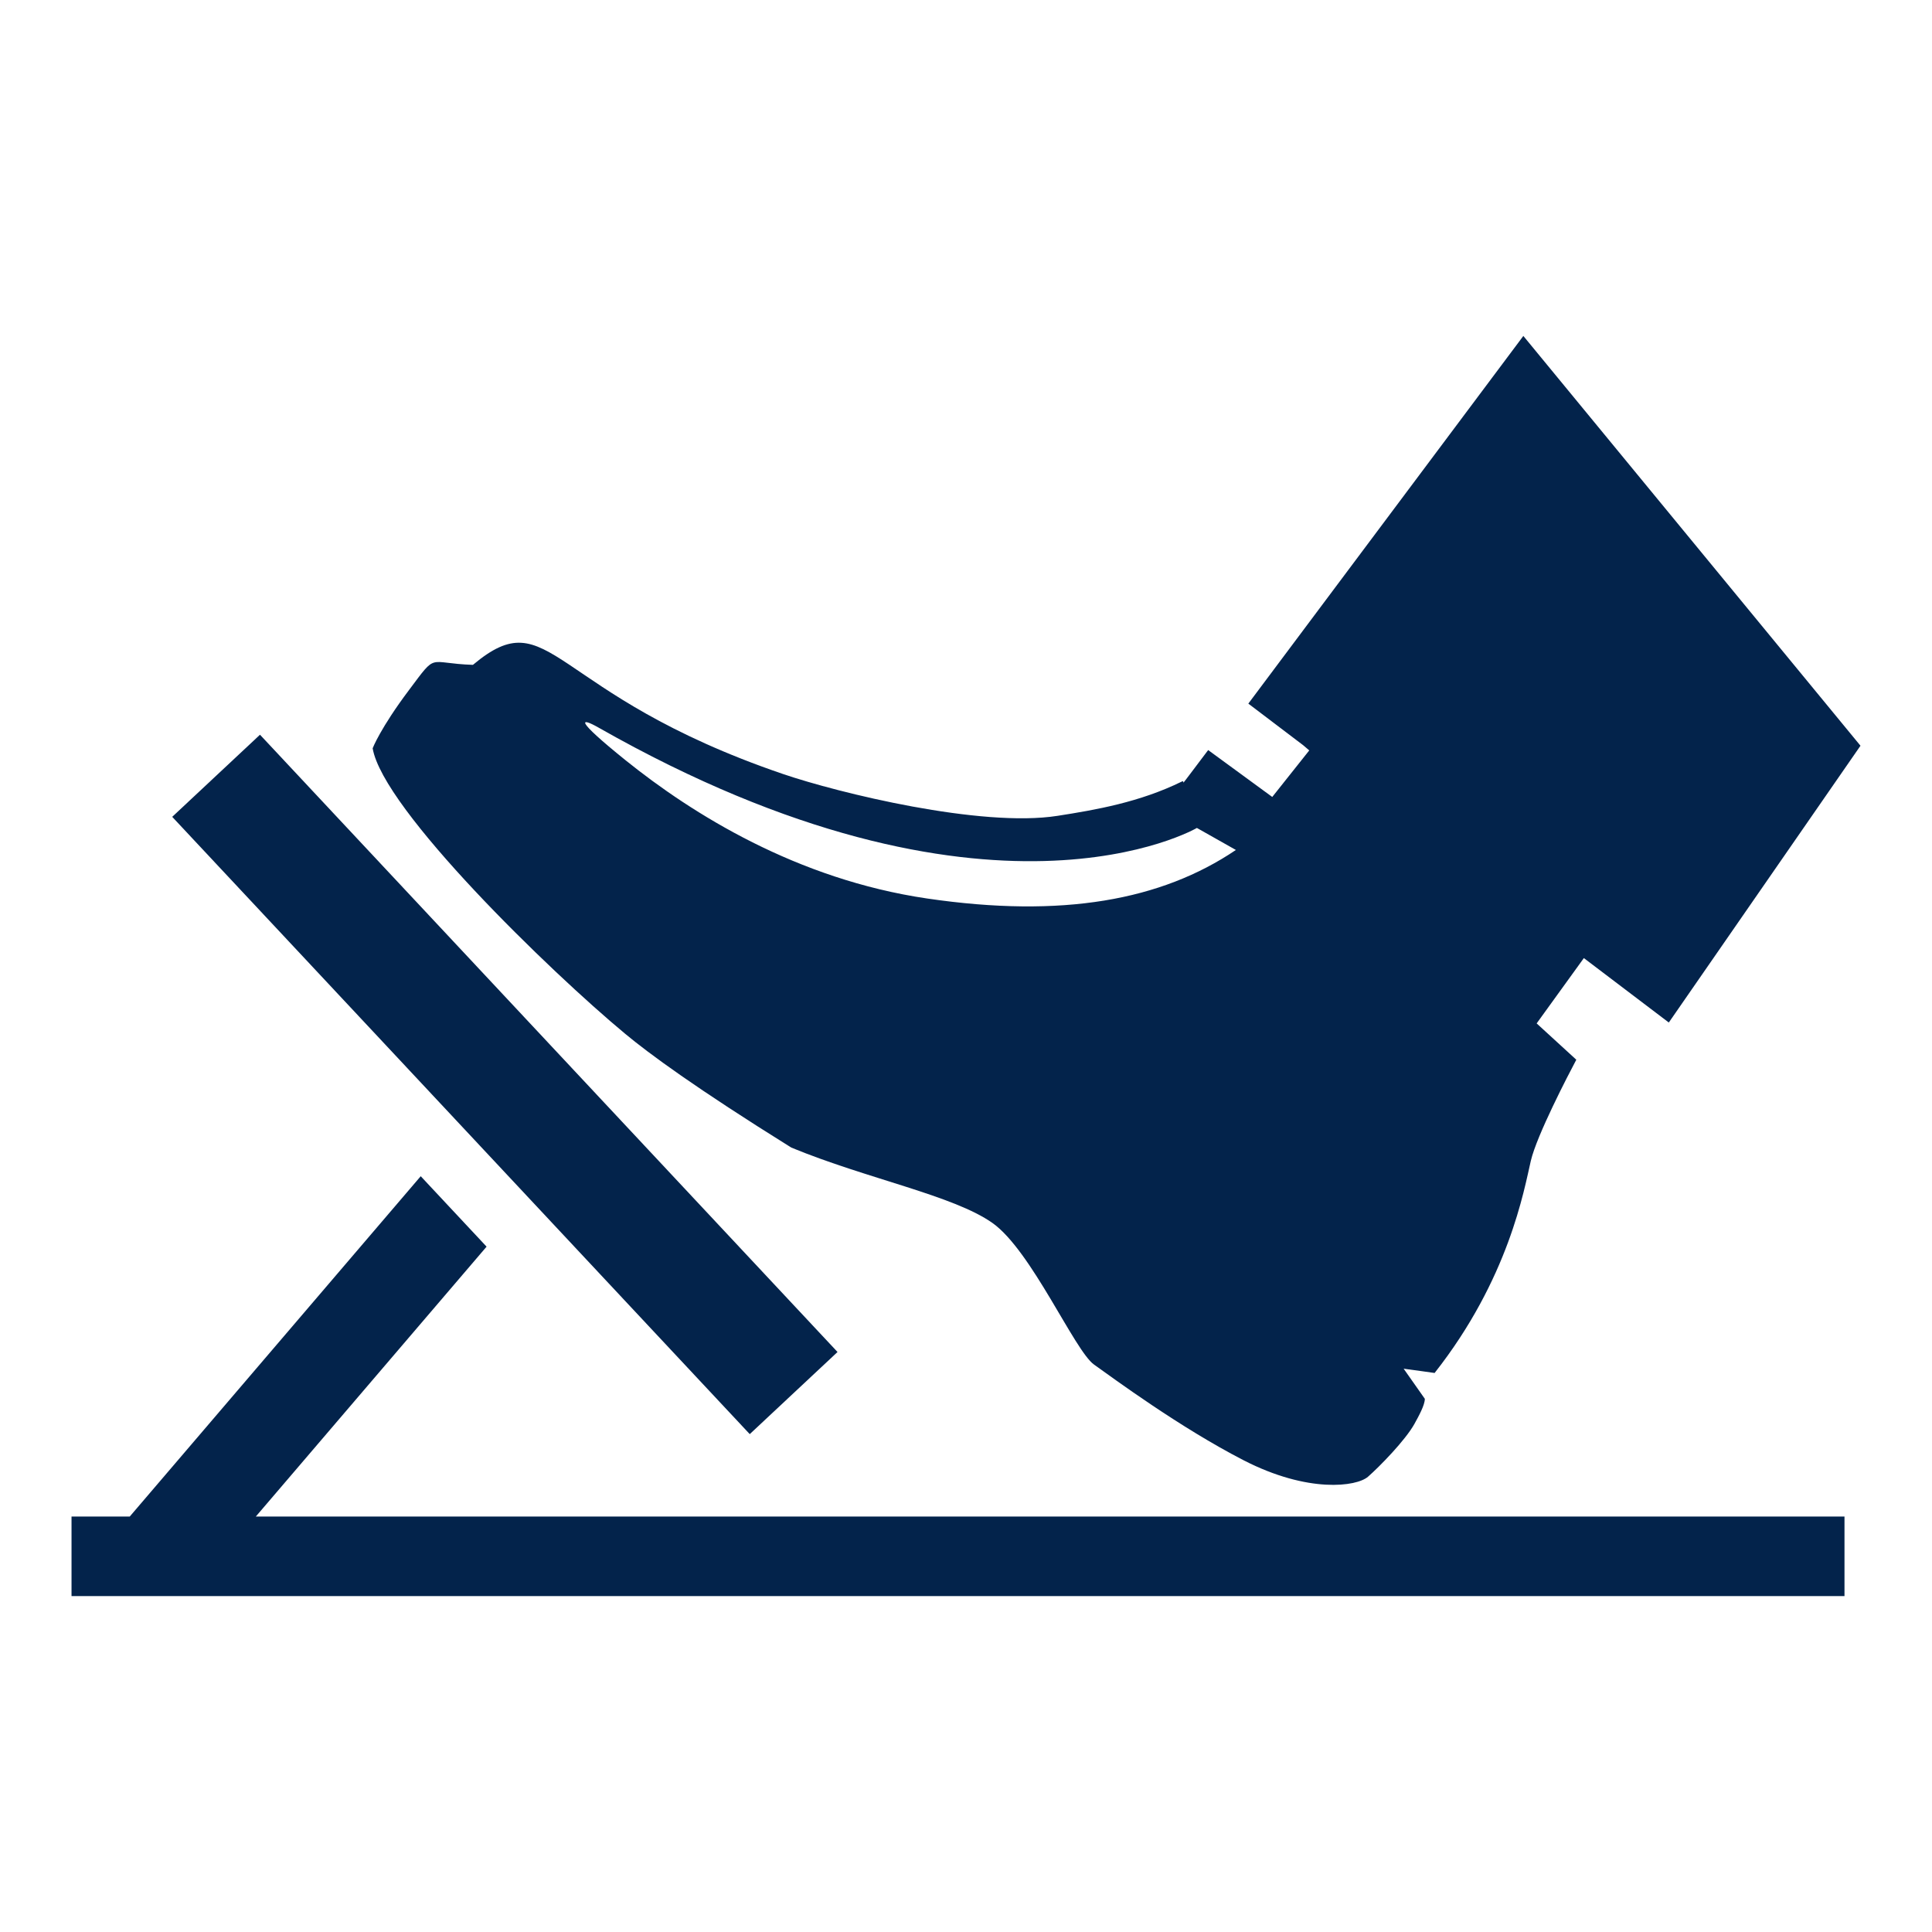 <?xml version="1.0" encoding="iso-8859-1"?>
<!-- Generator: Adobe Illustrator 24.0.2, SVG Export Plug-In . SVG Version: 6.00 Build 0)  -->
<svg version="1.1" id="Layer_1" xmlns="http://www.w3.org/2000/svg" xmlns:xlink="http://www.w3.org/1999/xlink" x="0px" y="0px"
	 viewBox="0 0 200 200" style="enable-background:new 0 0 200 200;" xml:space="preserve">
<g>
	
		<rect x="46.067" y="68.527" transform="matrix(0.73 -0.683 0.683 0.73 -62.605 65.998)" style="fill:#03234B;" width="12.447" height="87.535"/>
	<path style="fill:#03234B;" d="M64.709,107.01c2.446,2.037,7.299,5.615,17.211,11.79c7.856,3.239,16.791,4.95,20.83,7.81
		c4.033,2.866,8.487,13.215,10.502,14.649c2.018,1.433,8.845,6.49,15.501,9.915c6.662,3.423,11.688,2.727,12.867,1.692
		c1.183-1.033,3.864-3.776,4.798-5.458c0.476-0.861,1.077-1.959,1.081-2.602l-2.194-3.119c0.508,0.061,3.205,0.443,3.205,0.443
		c7.677-9.751,9.259-18.944,9.96-21.959c0.612-2.629,3.887-8.924,4.709-10.469l-4.105-3.759l4.887-6.762l8.794,6.67l19.842-28.653
		l-34.9-42.421l-28.47,38.061l5.678,4.307l0.629,0.537l-3.83,4.819l-6.634-4.854c-3.642,4.808-2.143,2.946-2.744,3.267
		c-4.337,2.128-8.848,2.917-12.846,3.541c-7.926,1.243-22.683-2.371-28.426-4.33c-24.38-8.322-23.966-18.12-32.096-11.299
		c-4.789-0.155-3.638-1.364-6.615,2.604c-2.983,3.969-3.766,6.033-3.766,6.033C39.647,83.786,56.932,100.559,64.709,107.01z
		 M61.961,75.321c40.44,22.979,61.941,10.388,61.941,10.388l4.037,2.279c-7.715,5.211-17.962,7.081-31.965,5.024
		c-13.473-1.98-24.301-8.745-31.219-14.314C59.323,74.322,60.118,74.27,61.961,75.321z"/>
	<polygon style="fill:#03234B;" points="50.371,129.053 43.553,121.762 13.43,156.993 7.404,156.993 7.404,165.224 190.941,165.224 
		190.941,156.993 26.481,156.993 	"/>
</g>
</svg>
